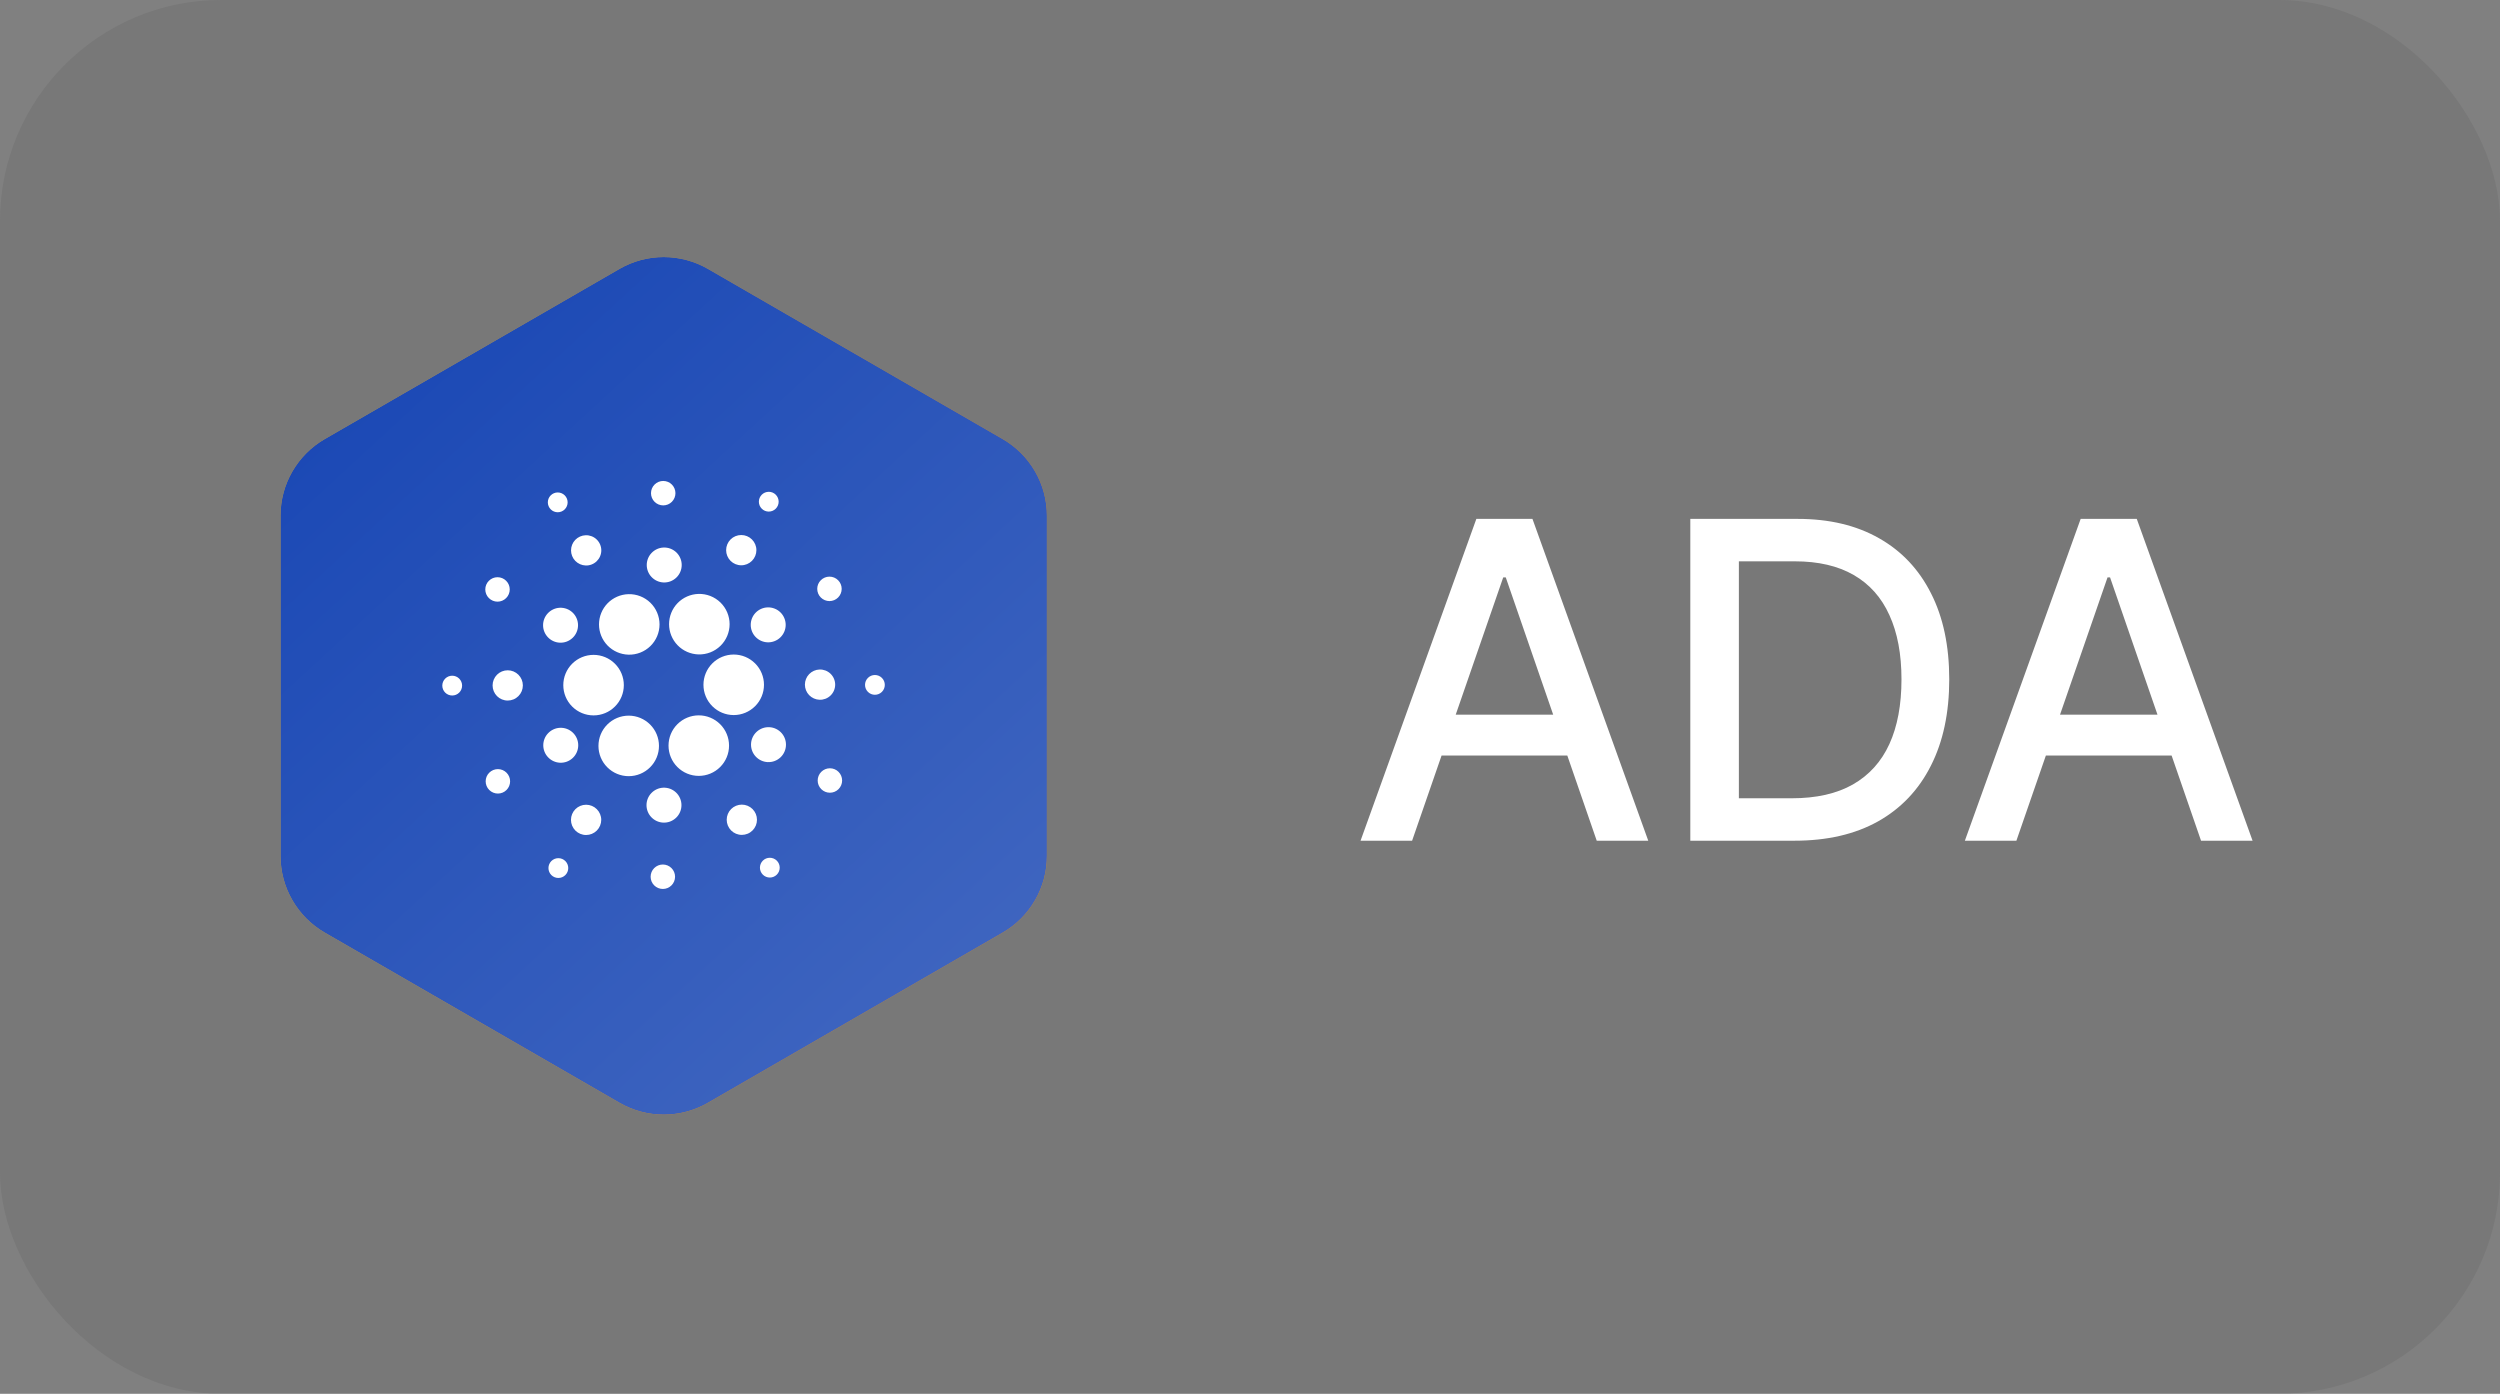 <svg width="113" height="63" viewBox="0 0 113 63" fill="none" xmlns="http://www.w3.org/2000/svg">
<rect x="0" y="0" width="113" height="63" fill="#808080" stroke="none"/>
<rect width="113" height="63" rx="10" fill="#3C3D3F" fill-opacity="0.12"/>
<path d="M63.827 38H61.497L66.731 23.454H69.267L74.501 38H72.172L68.06 26.097H67.946L63.827 38ZM64.217 32.304H71.774V34.151H64.217V32.304ZM81.111 38H76.402V23.454H81.26C82.685 23.454 83.909 23.746 84.932 24.328C85.954 24.906 86.738 25.737 87.283 26.821C87.832 27.901 88.106 29.195 88.106 30.706C88.106 32.221 87.829 33.523 87.275 34.612C86.726 35.701 85.931 36.539 84.889 37.126C83.847 37.709 82.588 38 81.111 38ZM78.597 36.082H80.99C82.098 36.082 83.019 35.874 83.753 35.457C84.487 35.036 85.036 34.428 85.4 33.632C85.765 32.832 85.947 31.857 85.947 30.706C85.947 29.565 85.765 28.597 85.4 27.801C85.041 27.006 84.503 26.402 83.788 25.99C83.073 25.578 82.186 25.372 81.125 25.372H78.597V36.082ZM91.141 38H88.812L94.046 23.454H96.582L101.816 38H99.487L95.374 26.097H95.261L91.141 38ZM91.532 32.304H99.089V34.151H91.532V32.304Z" fill="white"/>
<path fill-rule="evenodd" clip-rule="evenodd" d="M32 12.155L45.32 19.845C45.928 20.196 46.433 20.701 46.784 21.309C47.135 21.917 47.32 22.607 47.32 23.309V38.691C47.32 39.393 47.135 40.083 46.784 40.691C46.433 41.299 45.928 41.804 45.32 42.155L32 49.845C31.392 50.196 30.702 50.381 30 50.381C29.297 50.381 28.608 50.196 28 49.845L14.68 42.155C14.072 41.804 13.567 41.299 13.216 40.691C12.864 40.083 12.68 39.393 12.68 38.691V23.309C12.68 22.607 12.864 21.917 13.216 21.309C13.567 20.701 14.072 20.196 14.68 19.845L28 12.155C28.608 11.804 29.297 11.619 30 11.619C30.702 11.619 31.392 11.804 32 12.155Z" fill="url(#paint0_linear_0_1201)"/>
<path fill-rule="evenodd" clip-rule="evenodd" d="M34.196 37.417C33.02 37.842 31.929 37.681 31.444 37.617C31.205 37.586 30.801 37.512 30.37 37.423L29.655 40.09L28.013 39.65L28.716 37.026L27.466 36.691L26.763 39.315L25.121 38.875L25.824 36.251L22.594 35.385L23.46 33.503L24.442 33.767C24.772 33.855 24.918 33.861 25.091 33.768C25.264 33.674 25.348 33.483 25.391 33.322L27.211 26.528C27.326 26.102 27.322 25.978 27.185 25.707C27.048 25.435 26.595 25.283 26.336 25.214L25.387 24.959L25.844 23.255L29.074 24.12L29.779 21.488L31.421 21.928L30.716 24.56L31.966 24.895L32.672 22.263L34.314 22.703L33.6 25.367C34.804 25.771 35.653 26.248 36.29 27.049C37.115 28.084 36.708 29.389 36.6 29.698C36.493 30.006 36.193 30.575 35.812 30.892C35.431 31.21 34.651 31.42 34.651 31.42C34.651 31.42 35.403 31.803 35.851 32.375C36.297 32.947 36.513 33.802 36.197 34.885C35.883 35.969 35.37 36.991 34.196 37.417ZM30.788 31.717C30.177 31.521 29.558 31.355 28.932 31.22L27.988 34.742C27.988 34.742 29.071 35.057 29.815 35.199C30.558 35.34 31.359 35.358 31.791 35.251C32.221 35.144 32.761 34.943 32.977 34.138C33.193 33.332 32.747 32.851 32.48 32.615C32.215 32.379 31.587 31.989 30.788 31.718V31.717ZM30.735 29.952C31.34 30.089 32.014 30.122 32.542 29.992C33.07 29.862 33.438 29.532 33.583 28.93C33.728 28.328 33.465 27.714 32.845 27.326C32.225 26.938 31.777 26.801 31.265 26.656C30.753 26.511 30.219 26.416 30.219 26.416L29.369 29.586C29.369 29.586 30.131 29.814 30.735 29.952Z" fill="white"/>
<path fill-rule="evenodd" clip-rule="evenodd" d="M32 12.155L45.32 19.845C45.928 20.196 46.433 20.701 46.784 21.309C47.135 21.917 47.32 22.607 47.32 23.309V38.691C47.32 39.393 47.135 40.083 46.784 40.691C46.433 41.299 45.928 41.804 45.32 42.155L32 49.845C31.392 50.196 30.702 50.381 30 50.381C29.297 50.381 28.608 50.196 28 49.845L14.68 42.155C14.072 41.804 13.567 41.299 13.216 40.691C12.864 40.083 12.68 39.393 12.68 38.691V23.309C12.68 22.607 12.864 21.917 13.216 21.309C13.567 20.701 14.072 20.196 14.68 19.845L28 12.155C28.608 11.804 29.297 11.619 30 11.619C30.702 11.619 31.392 11.804 32 12.155Z" fill="url(#paint1_linear_0_1201)"/>
<path d="M29.961 39.076C30.107 39.076 30.248 39.134 30.351 39.238C30.455 39.341 30.513 39.482 30.513 39.629C30.513 39.775 30.455 39.916 30.351 40.019C30.248 40.123 30.107 40.181 29.961 40.181C29.814 40.181 29.674 40.123 29.57 40.019C29.466 39.916 29.408 39.775 29.408 39.629C29.408 39.482 29.466 39.341 29.57 39.238C29.674 39.134 29.814 39.076 29.961 39.076ZM25.238 38.789C25.356 38.789 25.47 38.836 25.554 38.92C25.638 39.004 25.685 39.118 25.685 39.236C25.685 39.355 25.638 39.469 25.554 39.553C25.47 39.637 25.356 39.684 25.238 39.684C25.119 39.684 25.005 39.637 24.921 39.553C24.837 39.469 24.79 39.355 24.79 39.236C24.79 39.118 24.837 39.004 24.921 38.92C25.005 38.836 25.119 38.789 25.238 38.789ZM34.796 38.771C34.854 38.771 34.913 38.783 34.967 38.805C35.021 38.828 35.07 38.86 35.112 38.902C35.153 38.943 35.186 38.993 35.209 39.047C35.231 39.101 35.243 39.159 35.243 39.218C35.243 39.277 35.231 39.335 35.209 39.389C35.186 39.443 35.153 39.493 35.112 39.534C35.07 39.576 35.021 39.608 34.967 39.631C34.913 39.654 34.854 39.665 34.796 39.665C34.677 39.665 34.563 39.618 34.48 39.534C34.396 39.45 34.349 39.337 34.349 39.218C34.349 39.099 34.396 38.986 34.48 38.902C34.563 38.818 34.677 38.771 34.796 38.771ZM26.492 36.374C26.673 36.374 26.847 36.446 26.975 36.574C27.104 36.703 27.176 36.877 27.176 37.058C27.176 37.239 27.104 37.413 26.975 37.542C26.847 37.67 26.673 37.742 26.492 37.742C26.31 37.742 26.136 37.67 26.008 37.542C25.88 37.413 25.808 37.239 25.808 37.058C25.808 36.877 25.88 36.703 26.008 36.574C26.136 36.446 26.31 36.374 26.492 36.374ZM33.531 36.369C33.62 36.369 33.709 36.387 33.792 36.421C33.875 36.456 33.951 36.506 34.014 36.569C34.078 36.633 34.128 36.708 34.163 36.791C34.197 36.874 34.215 36.963 34.215 37.053C34.215 37.143 34.197 37.232 34.163 37.315C34.128 37.398 34.078 37.473 34.014 37.537C33.951 37.6 33.875 37.651 33.792 37.685C33.709 37.719 33.62 37.737 33.531 37.737C33.349 37.737 33.175 37.665 33.047 37.537C32.919 37.408 32.847 37.234 32.847 37.053C32.847 36.872 32.919 36.698 33.047 36.569C33.175 36.441 33.349 36.369 33.531 36.369ZM29.973 35.604C30.08 35.599 30.187 35.615 30.287 35.652C30.387 35.69 30.479 35.747 30.557 35.821C30.634 35.894 30.696 35.983 30.738 36.081C30.781 36.18 30.802 36.286 30.802 36.393C30.802 36.5 30.781 36.606 30.738 36.705C30.696 36.803 30.634 36.892 30.557 36.965C30.479 37.039 30.387 37.096 30.287 37.134C30.187 37.171 30.08 37.187 29.973 37.182C29.77 37.172 29.58 37.084 29.44 36.937C29.3 36.791 29.222 36.596 29.222 36.393C29.222 36.19 29.3 35.995 29.44 35.849C29.58 35.702 29.77 35.614 29.973 35.604ZM22.505 34.764C22.651 34.764 22.792 34.822 22.895 34.926C22.999 35.029 23.057 35.17 23.057 35.316C23.057 35.463 22.999 35.604 22.895 35.707C22.792 35.811 22.651 35.869 22.505 35.869C22.358 35.869 22.218 35.811 22.114 35.707C22.01 35.604 21.952 35.463 21.952 35.316C21.952 35.17 22.01 35.029 22.114 34.926C22.218 34.822 22.358 34.764 22.505 34.764ZM37.512 34.726C37.658 34.726 37.799 34.784 37.902 34.888C38.006 34.992 38.064 35.132 38.064 35.279C38.064 35.425 38.006 35.566 37.902 35.669C37.799 35.773 37.658 35.831 37.512 35.831C37.365 35.831 37.225 35.773 37.121 35.669C37.017 35.566 36.959 35.425 36.959 35.279C36.959 35.132 37.017 34.992 37.121 34.888C37.225 34.784 37.365 34.726 37.512 34.726ZM28.418 32.347C28.78 32.347 29.128 32.491 29.385 32.748C29.642 33.004 29.786 33.352 29.786 33.715C29.786 34.078 29.642 34.426 29.385 34.682C29.128 34.939 28.78 35.083 28.418 35.083C28.055 35.083 27.707 34.939 27.45 34.682C27.194 34.426 27.05 34.078 27.05 33.715C27.05 33.352 27.194 33.004 27.45 32.748C27.707 32.491 28.055 32.347 28.418 32.347ZM31.585 32.334C31.948 32.334 32.295 32.478 32.552 32.735C32.809 32.991 32.953 33.339 32.953 33.702C32.953 34.065 32.809 34.413 32.552 34.669C32.295 34.926 31.948 35.07 31.585 35.07C31.222 35.07 30.874 34.926 30.617 34.669C30.361 34.413 30.217 34.065 30.217 33.702C30.217 33.339 30.361 32.991 30.617 32.735C30.874 32.478 31.222 32.334 31.585 32.334ZM25.307 32.897C25.414 32.892 25.521 32.908 25.621 32.945C25.721 32.983 25.813 33.04 25.891 33.114C25.968 33.187 26.03 33.276 26.072 33.374C26.115 33.473 26.136 33.579 26.136 33.686C26.136 33.793 26.115 33.899 26.072 33.998C26.03 34.096 25.968 34.185 25.891 34.258C25.813 34.332 25.721 34.389 25.621 34.427C25.521 34.464 25.414 34.48 25.307 34.475C25.104 34.465 24.914 34.377 24.774 34.23C24.634 34.084 24.556 33.889 24.556 33.686C24.556 33.483 24.634 33.288 24.774 33.142C24.914 32.995 25.104 32.907 25.307 32.897ZM34.697 32.869C34.804 32.864 34.911 32.88 35.011 32.917C35.111 32.955 35.203 33.012 35.281 33.086C35.358 33.159 35.42 33.248 35.462 33.346C35.505 33.445 35.526 33.551 35.526 33.658C35.526 33.765 35.505 33.871 35.462 33.969C35.42 34.068 35.358 34.157 35.281 34.23C35.203 34.304 35.111 34.361 35.011 34.399C34.911 34.436 34.804 34.452 34.697 34.447C34.494 34.437 34.304 34.349 34.164 34.202C34.024 34.056 33.946 33.861 33.946 33.658C33.946 33.455 34.024 33.261 34.164 33.114C34.304 32.967 34.494 32.879 34.697 32.869ZM26.829 29.6C27.192 29.6 27.54 29.744 27.796 30.001C28.053 30.257 28.197 30.605 28.197 30.968C28.197 31.331 28.053 31.679 27.796 31.935C27.54 32.192 27.192 32.336 26.829 32.336C26.466 32.336 26.118 32.192 25.861 31.935C25.605 31.679 25.461 31.331 25.461 30.968C25.461 30.605 25.605 30.257 25.861 30.001C26.118 29.744 26.466 29.6 26.829 29.6ZM33.164 29.585C33.526 29.585 33.874 29.729 34.131 29.986C34.388 30.242 34.532 30.59 34.532 30.953C34.532 31.316 34.388 31.664 34.131 31.92C33.874 32.177 33.526 32.321 33.164 32.321C32.801 32.321 32.453 32.177 32.196 31.92C31.94 31.664 31.796 31.316 31.796 30.953C31.796 30.59 31.94 30.242 32.196 29.986C32.453 29.729 32.801 29.585 33.164 29.585ZM22.949 30.297C23.038 30.297 23.128 30.315 23.21 30.349C23.293 30.384 23.369 30.434 23.432 30.497C23.496 30.561 23.546 30.636 23.581 30.719C23.615 30.802 23.633 30.891 23.633 30.981C23.633 31.071 23.615 31.16 23.581 31.243C23.546 31.326 23.496 31.401 23.432 31.465C23.369 31.528 23.293 31.579 23.21 31.613C23.128 31.647 23.038 31.665 22.949 31.665C22.767 31.665 22.593 31.593 22.465 31.465C22.337 31.336 22.265 31.162 22.265 30.981C22.265 30.8 22.337 30.626 22.465 30.497C22.593 30.369 22.767 30.297 22.949 30.297ZM37.04 30.262C37.132 30.259 37.223 30.274 37.309 30.306C37.395 30.339 37.474 30.389 37.54 30.453C37.606 30.517 37.659 30.593 37.695 30.678C37.731 30.762 37.75 30.854 37.75 30.945C37.75 31.038 37.731 31.129 37.695 31.213C37.659 31.298 37.606 31.375 37.54 31.438C37.474 31.502 37.395 31.552 37.309 31.585C37.223 31.617 37.132 31.633 37.04 31.629C36.863 31.622 36.696 31.547 36.573 31.42C36.45 31.292 36.382 31.122 36.382 30.945C36.382 30.769 36.45 30.599 36.573 30.471C36.696 30.344 36.863 30.269 37.04 30.262ZM20.44 30.542C20.558 30.542 20.672 30.589 20.756 30.673C20.84 30.757 20.887 30.871 20.887 30.989C20.887 31.108 20.84 31.222 20.756 31.306C20.672 31.39 20.558 31.437 20.44 31.437C20.321 31.437 20.207 31.39 20.123 31.306C20.039 31.222 19.992 31.108 19.992 30.989C19.992 30.871 20.039 30.757 20.123 30.673C20.207 30.589 20.321 30.542 20.44 30.542ZM39.546 30.51C39.664 30.51 39.778 30.557 39.862 30.641C39.946 30.725 39.993 30.838 39.993 30.957C39.993 31.076 39.946 31.189 39.862 31.273C39.778 31.357 39.664 31.404 39.546 31.404C39.427 31.404 39.313 31.357 39.23 31.273C39.146 31.189 39.099 31.076 39.099 30.957C39.099 30.838 39.146 30.725 39.23 30.641C39.313 30.557 39.427 30.51 39.546 30.51ZM28.406 26.856C28.588 26.851 28.77 26.883 28.94 26.949C29.111 27.016 29.266 27.116 29.397 27.243C29.528 27.371 29.632 27.523 29.703 27.692C29.774 27.86 29.811 28.041 29.811 28.224C29.811 28.406 29.774 28.587 29.703 28.756C29.632 28.924 29.528 29.076 29.397 29.204C29.266 29.331 29.111 29.431 28.94 29.498C28.77 29.564 28.588 29.596 28.406 29.591C28.049 29.581 27.711 29.433 27.462 29.178C27.214 28.922 27.075 28.58 27.075 28.224C27.075 27.867 27.214 27.525 27.462 27.269C27.711 27.014 28.049 26.866 28.406 26.856ZM31.573 26.845C31.755 26.84 31.937 26.872 32.107 26.938C32.278 27.005 32.433 27.105 32.564 27.232C32.695 27.36 32.799 27.512 32.87 27.68C32.941 27.849 32.978 28.03 32.978 28.212C32.978 28.395 32.941 28.576 32.87 28.745C32.799 28.913 32.695 29.065 32.564 29.193C32.433 29.32 32.278 29.42 32.107 29.487C31.937 29.553 31.755 29.585 31.573 29.58C31.216 29.57 30.878 29.422 30.629 29.167C30.381 28.911 30.242 28.569 30.242 28.212C30.242 27.856 30.381 27.514 30.629 27.258C30.878 27.003 31.216 26.855 31.573 26.845ZM25.298 27.471C25.405 27.466 25.512 27.482 25.612 27.519C25.712 27.556 25.804 27.614 25.882 27.688C25.959 27.761 26.021 27.85 26.063 27.948C26.106 28.047 26.127 28.153 26.127 28.26C26.127 28.367 26.106 28.473 26.063 28.572C26.021 28.67 25.959 28.759 25.882 28.832C25.804 28.906 25.712 28.963 25.612 29.001C25.512 29.038 25.405 29.054 25.298 29.049C25.095 29.039 24.905 28.951 24.765 28.804C24.625 28.657 24.547 28.463 24.547 28.26C24.547 28.057 24.625 27.863 24.765 27.716C24.905 27.569 25.095 27.481 25.298 27.471ZM34.695 27.454C34.801 27.45 34.906 27.468 35.005 27.506C35.105 27.544 35.195 27.601 35.271 27.675C35.348 27.749 35.408 27.837 35.45 27.935C35.491 28.032 35.513 28.137 35.513 28.244C35.513 28.35 35.491 28.455 35.45 28.552C35.408 28.65 35.348 28.738 35.271 28.812C35.195 28.886 35.105 28.943 35.005 28.981C34.906 29.019 34.801 29.037 34.695 29.033C34.49 29.026 34.296 28.939 34.154 28.792C34.012 28.645 33.933 28.448 33.933 28.244C33.933 28.039 34.012 27.842 34.154 27.695C34.296 27.548 34.49 27.461 34.695 27.454ZM22.488 26.09C22.634 26.09 22.775 26.148 22.878 26.252C22.982 26.355 23.04 26.496 23.04 26.642C23.04 26.789 22.982 26.93 22.878 27.033C22.775 27.137 22.634 27.195 22.488 27.195C22.341 27.195 22.201 27.137 22.097 27.033C21.993 26.93 21.935 26.789 21.935 26.642C21.935 26.496 21.993 26.355 22.097 26.252C22.201 26.148 22.341 26.09 22.488 26.09ZM37.492 26.064C37.638 26.064 37.779 26.122 37.882 26.226C37.986 26.329 38.044 26.47 38.044 26.616C38.044 26.763 37.986 26.904 37.882 27.007C37.779 27.111 37.638 27.169 37.492 27.169C37.345 27.169 37.205 27.111 37.101 27.007C36.997 26.904 36.939 26.763 36.939 26.616C36.939 26.47 36.997 26.329 37.101 26.226C37.205 26.122 37.345 26.064 37.492 26.064ZM29.984 24.749C30.091 24.744 30.198 24.76 30.298 24.797C30.398 24.834 30.49 24.892 30.568 24.965C30.645 25.039 30.707 25.128 30.749 25.227C30.792 25.325 30.813 25.431 30.813 25.538C30.813 25.645 30.792 25.751 30.749 25.849C30.707 25.948 30.645 26.037 30.568 26.11C30.49 26.184 30.398 26.241 30.298 26.279C30.198 26.316 30.091 26.332 29.984 26.327C29.781 26.317 29.591 26.229 29.451 26.082C29.311 25.936 29.233 25.741 29.233 25.538C29.233 25.335 29.311 25.14 29.451 24.994C29.591 24.847 29.781 24.759 29.984 24.749ZM26.469 24.193C26.561 24.189 26.652 24.205 26.738 24.237C26.824 24.27 26.903 24.32 26.969 24.384C27.035 24.448 27.088 24.524 27.124 24.609C27.16 24.693 27.179 24.785 27.179 24.877C27.179 24.968 27.16 25.06 27.124 25.144C27.088 25.229 27.035 25.305 26.969 25.369C26.903 25.433 26.824 25.483 26.738 25.516C26.652 25.549 26.561 25.564 26.469 25.56C26.292 25.553 26.125 25.478 26.002 25.351C25.879 25.223 25.811 25.053 25.811 24.877C25.811 24.7 25.879 24.53 26.002 24.402C26.125 24.275 26.292 24.2 26.469 24.193ZM33.505 24.183C33.686 24.183 33.86 24.255 33.988 24.383C34.117 24.512 34.189 24.686 34.189 24.867C34.189 25.048 34.117 25.222 33.988 25.351C33.86 25.479 33.686 25.551 33.505 25.551C33.323 25.551 33.149 25.479 33.021 25.351C32.893 25.222 32.821 25.048 32.821 24.867C32.821 24.686 32.893 24.512 33.021 24.383C33.149 24.255 33.323 24.183 33.505 24.183ZM25.21 22.259C25.328 22.259 25.442 22.306 25.526 22.39C25.61 22.474 25.657 22.588 25.657 22.706C25.657 22.825 25.61 22.939 25.526 23.023C25.442 23.107 25.328 23.154 25.21 23.154C25.091 23.154 24.977 23.107 24.893 23.023C24.809 22.939 24.762 22.825 24.762 22.706C24.762 22.588 24.809 22.474 24.893 22.39C24.977 22.306 25.091 22.259 25.21 22.259ZM34.748 22.229C34.866 22.229 34.98 22.276 35.064 22.36C35.148 22.444 35.195 22.558 35.195 22.677C35.195 22.795 35.148 22.909 35.064 22.993C34.98 23.077 34.866 23.124 34.748 23.124C34.629 23.124 34.515 23.077 34.432 22.993C34.348 22.909 34.301 22.796 34.301 22.677C34.301 22.558 34.348 22.445 34.432 22.361C34.515 22.277 34.629 22.23 34.748 22.23V22.229ZM29.978 21.739C30.124 21.739 30.265 21.797 30.368 21.901C30.472 22.005 30.53 22.145 30.53 22.291C30.53 22.438 30.472 22.579 30.368 22.682C30.265 22.786 30.124 22.844 29.978 22.844C29.831 22.844 29.691 22.786 29.587 22.682C29.483 22.579 29.425 22.438 29.425 22.291C29.425 22.145 29.483 22.005 29.587 21.901C29.691 21.797 29.831 21.739 29.978 21.739Z" fill="white"/>
<defs>
<linearGradient id="paint0_linear_0_1201" x1="41.553" y1="38.571" x2="15.985" y2="23.646" gradientUnits="userSpaceOnUse">
<stop stop-color="#FF9400"/>
<stop offset="1" stop-color="#FFBB21"/>
</linearGradient>
<linearGradient id="paint1_linear_0_1201" x1="49.53" y1="56.557" x2="-5.587" y2="-3.293" gradientUnits="userSpaceOnUse">
<stop stop-color="#4A6EC3"/>
<stop offset="1" stop-color="#0033AD"/>
</linearGradient>
</defs>
</svg>
